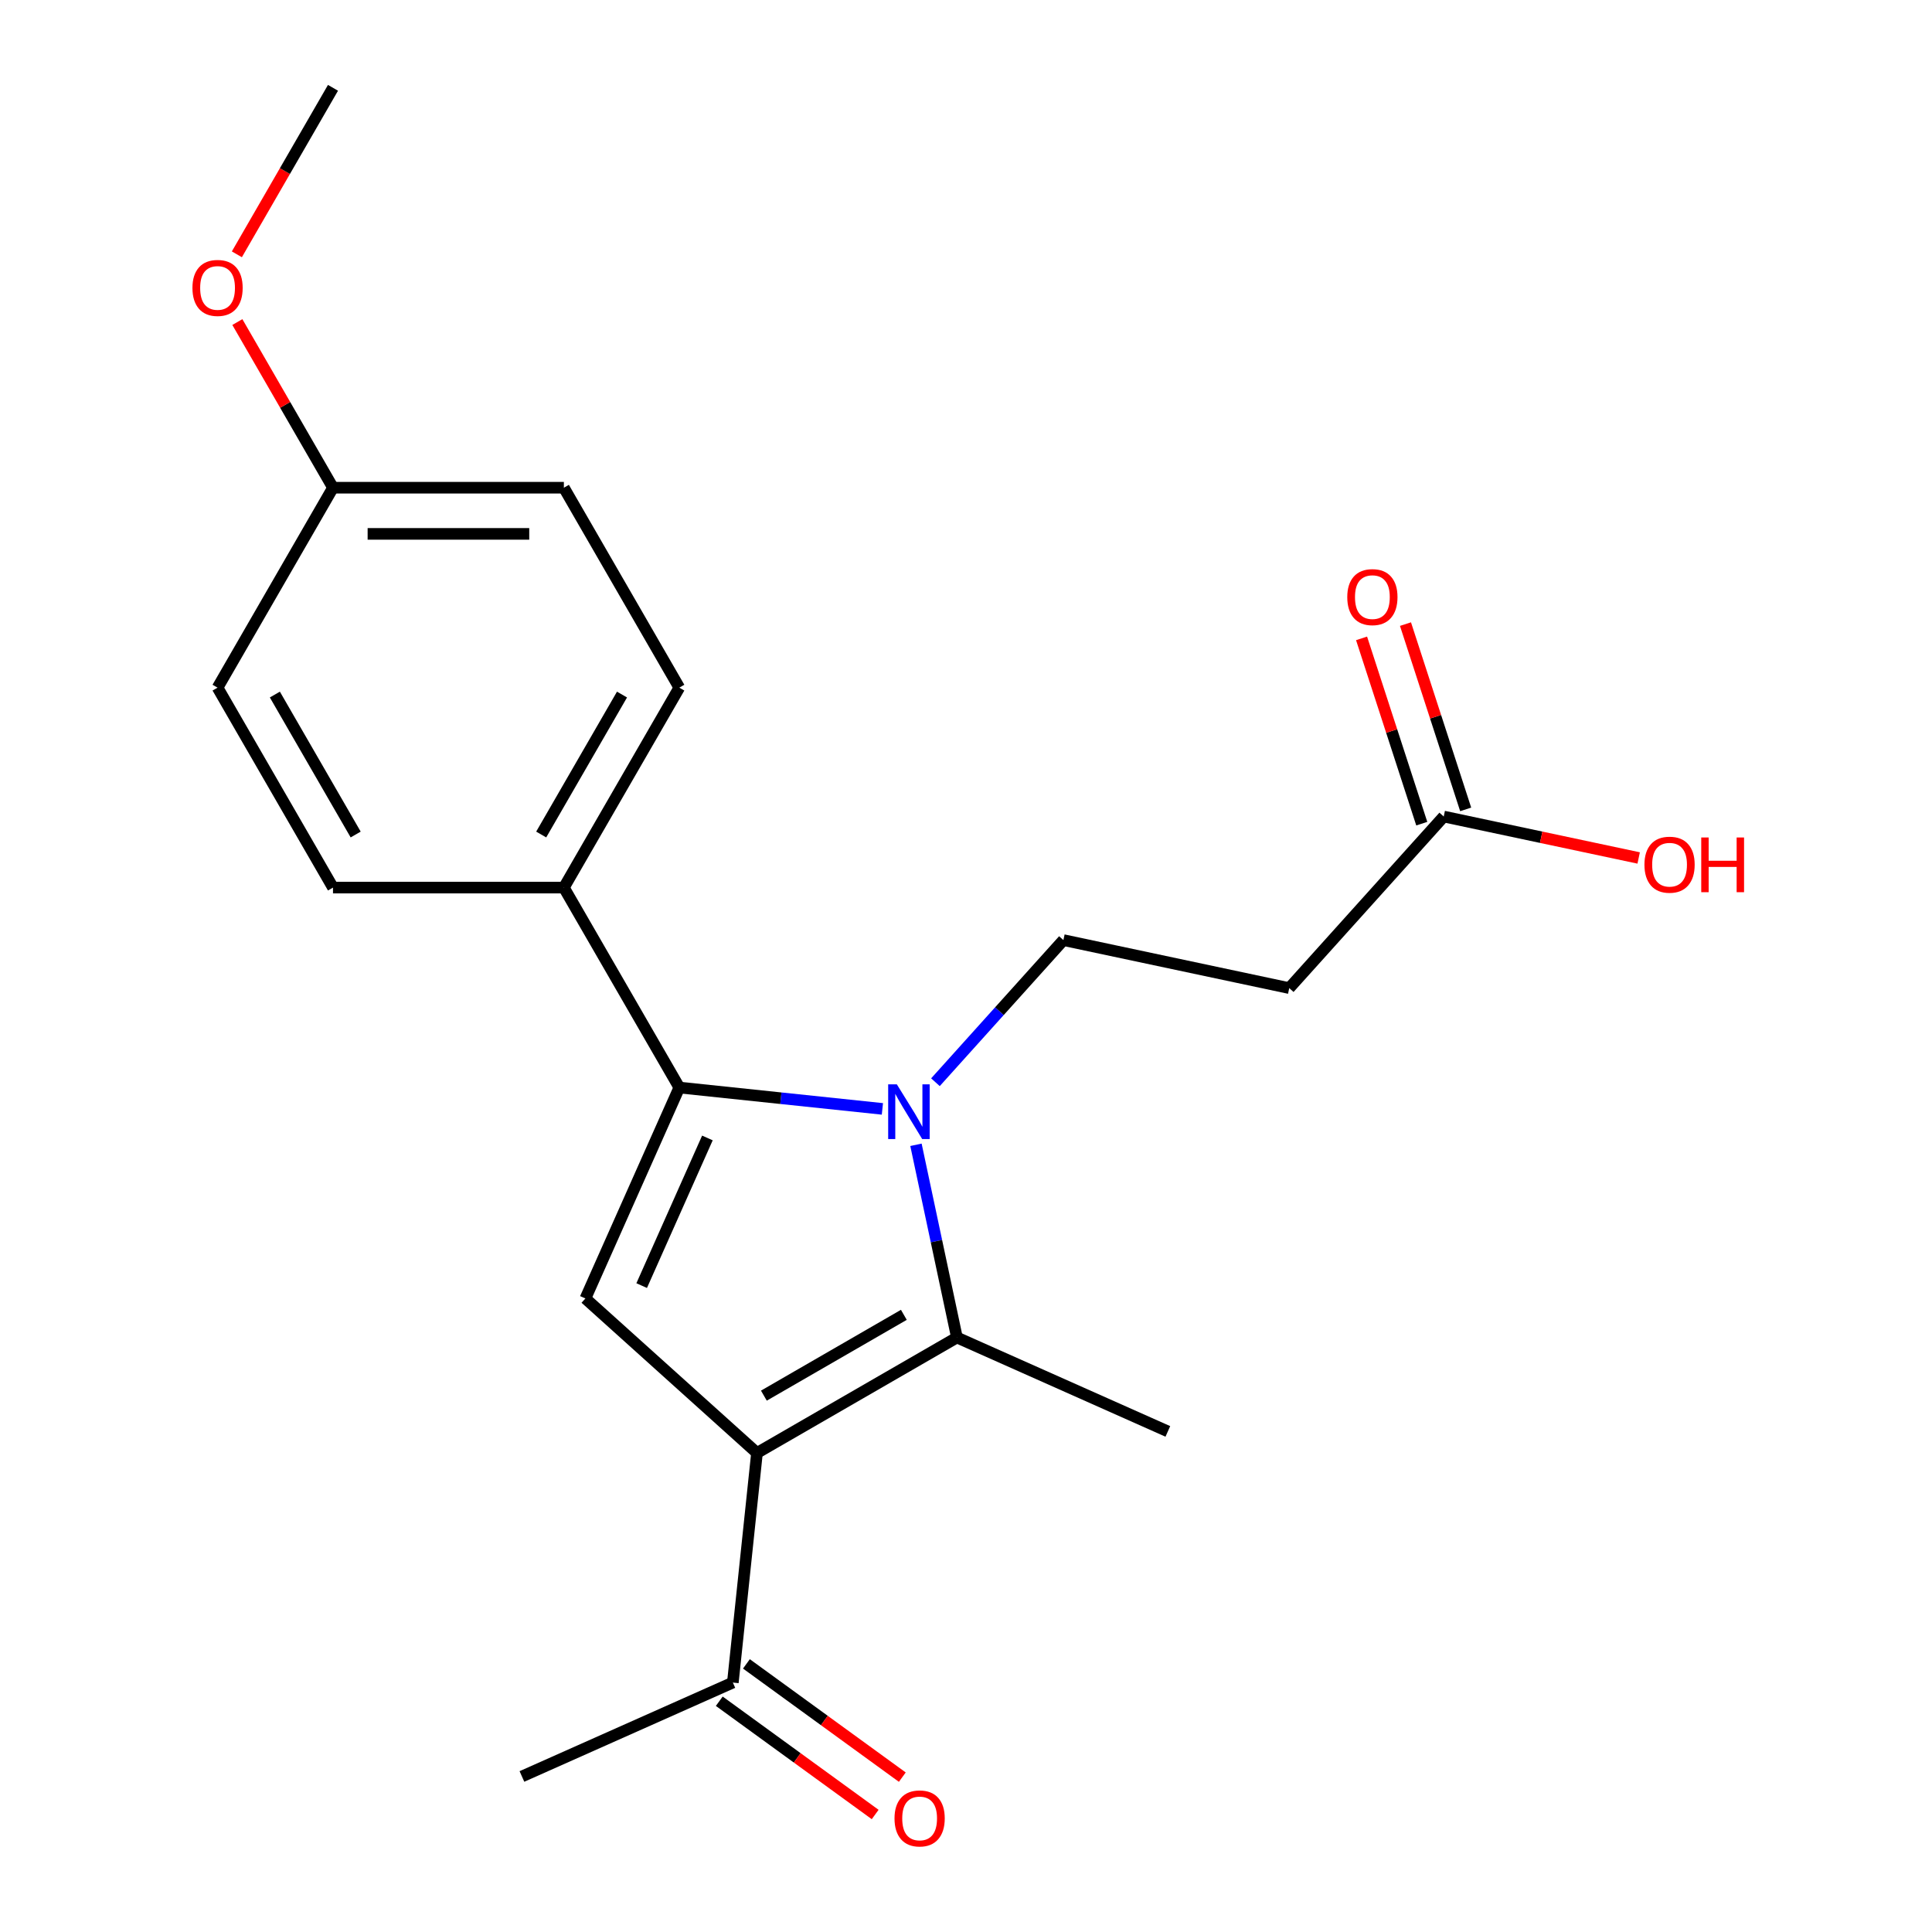 <?xml version='1.0' encoding='iso-8859-1'?>
<svg version='1.1' baseProfile='full'
              xmlns='http://www.w3.org/2000/svg'
                      xmlns:rdkit='http://www.rdkit.org/xml'
                      xmlns:xlink='http://www.w3.org/1999/xlink'
                  xml:space='preserve'
width='1000px' height='1000px' viewBox='0 0 1000 1000'>
<!-- END OF HEADER -->
<rect style='opacity:1.0;fill:#FFFFFF;stroke:none' width='1000' height='1000' x='0' y='0'> </rect>
<path class='bond-1' d='M 456.73,573.959 L 404.17,568.435' style='fill:none;fill-rule:evenodd;stroke:#0000FF;stroke-width:6px;stroke-linecap:butt;stroke-linejoin:miter;stroke-opacity:1' />
<path class='bond-1' d='M 404.17,568.435 L 351.61,562.91' style='fill:none;fill-rule:evenodd;stroke:#000000;stroke-width:6px;stroke-linecap:butt;stroke-linejoin:miter;stroke-opacity:1' />
<path class='bond-2' d='M 474.102,592.549 L 484.702,642.42' style='fill:none;fill-rule:evenodd;stroke:#0000FF;stroke-width:6px;stroke-linecap:butt;stroke-linejoin:miter;stroke-opacity:1' />
<path class='bond-2' d='M 484.702,642.42 L 495.303,692.292' style='fill:none;fill-rule:evenodd;stroke:#000000;stroke-width:6px;stroke-linecap:butt;stroke-linejoin:miter;stroke-opacity:1' />
<path class='bond-4' d='M 484.185,560.156 L 517.302,523.375' style='fill:none;fill-rule:evenodd;stroke:#0000FF;stroke-width:6px;stroke-linecap:butt;stroke-linejoin:miter;stroke-opacity:1' />
<path class='bond-4' d='M 517.302,523.375 L 550.419,486.595' style='fill:none;fill-rule:evenodd;stroke:#000000;stroke-width:6px;stroke-linecap:butt;stroke-linejoin:miter;stroke-opacity:1' />
<path class='bond-0' d='M 391.812,752.042 L 495.303,692.292' style='fill:none;fill-rule:evenodd;stroke:#000000;stroke-width:6px;stroke-linecap:butt;stroke-linejoin:miter;stroke-opacity:1' />
<path class='bond-0' d='M 395.385,722.382 L 467.829,680.556' style='fill:none;fill-rule:evenodd;stroke:#000000;stroke-width:6px;stroke-linecap:butt;stroke-linejoin:miter;stroke-opacity:1' />
<path class='bond-5' d='M 391.812,752.042 L 379.32,870.889' style='fill:none;fill-rule:evenodd;stroke:#000000;stroke-width:6px;stroke-linecap:butt;stroke-linejoin:miter;stroke-opacity:1' />
<path class='bond-21' d='M 391.812,752.042 L 303.005,672.08' style='fill:none;fill-rule:evenodd;stroke:#000000;stroke-width:6px;stroke-linecap:butt;stroke-linejoin:miter;stroke-opacity:1' />
<path class='bond-3' d='M 351.61,562.91 L 303.005,672.08' style='fill:none;fill-rule:evenodd;stroke:#000000;stroke-width:6px;stroke-linecap:butt;stroke-linejoin:miter;stroke-opacity:1' />
<path class='bond-3' d='M 366.154,589.007 L 332.13,665.426' style='fill:none;fill-rule:evenodd;stroke:#000000;stroke-width:6px;stroke-linecap:butt;stroke-linejoin:miter;stroke-opacity:1' />
<path class='bond-7' d='M 351.61,562.91 L 291.86,459.419' style='fill:none;fill-rule:evenodd;stroke:#000000;stroke-width:6px;stroke-linecap:butt;stroke-linejoin:miter;stroke-opacity:1' />
<path class='bond-13' d='M 495.303,692.292 L 604.473,740.897' style='fill:none;fill-rule:evenodd;stroke:#000000;stroke-width:6px;stroke-linecap:butt;stroke-linejoin:miter;stroke-opacity:1' />
<path class='bond-6' d='M 550.419,486.595 L 667.309,511.441' style='fill:none;fill-rule:evenodd;stroke:#000000;stroke-width:6px;stroke-linecap:butt;stroke-linejoin:miter;stroke-opacity:1' />
<path class='bond-10' d='M 372.296,880.557 L 412.642,909.87' style='fill:none;fill-rule:evenodd;stroke:#000000;stroke-width:6px;stroke-linecap:butt;stroke-linejoin:miter;stroke-opacity:1' />
<path class='bond-10' d='M 412.642,909.87 L 452.987,939.182' style='fill:none;fill-rule:evenodd;stroke:#FF0000;stroke-width:6px;stroke-linecap:butt;stroke-linejoin:miter;stroke-opacity:1' />
<path class='bond-10' d='M 386.344,861.221 L 426.69,890.534' style='fill:none;fill-rule:evenodd;stroke:#000000;stroke-width:6px;stroke-linecap:butt;stroke-linejoin:miter;stroke-opacity:1' />
<path class='bond-10' d='M 426.69,890.534 L 467.035,919.847' style='fill:none;fill-rule:evenodd;stroke:#FF0000;stroke-width:6px;stroke-linecap:butt;stroke-linejoin:miter;stroke-opacity:1' />
<path class='bond-19' d='M 379.32,870.889 L 270.15,919.495' style='fill:none;fill-rule:evenodd;stroke:#000000;stroke-width:6px;stroke-linecap:butt;stroke-linejoin:miter;stroke-opacity:1' />
<path class='bond-8' d='M 667.309,511.441 L 747.271,422.634' style='fill:none;fill-rule:evenodd;stroke:#000000;stroke-width:6px;stroke-linecap:butt;stroke-linejoin:miter;stroke-opacity:1' />
<path class='bond-11' d='M 291.86,459.419 L 351.61,355.928' style='fill:none;fill-rule:evenodd;stroke:#000000;stroke-width:6px;stroke-linecap:butt;stroke-linejoin:miter;stroke-opacity:1' />
<path class='bond-11' d='M 280.124,431.945 L 321.95,359.502' style='fill:none;fill-rule:evenodd;stroke:#000000;stroke-width:6px;stroke-linecap:butt;stroke-linejoin:miter;stroke-opacity:1' />
<path class='bond-12' d='M 291.86,459.419 L 172.358,459.419' style='fill:none;fill-rule:evenodd;stroke:#000000;stroke-width:6px;stroke-linecap:butt;stroke-linejoin:miter;stroke-opacity:1' />
<path class='bond-9' d='M 758.636,418.941 L 743.056,370.989' style='fill:none;fill-rule:evenodd;stroke:#000000;stroke-width:6px;stroke-linecap:butt;stroke-linejoin:miter;stroke-opacity:1' />
<path class='bond-9' d='M 743.056,370.989 L 727.475,323.036' style='fill:none;fill-rule:evenodd;stroke:#FF0000;stroke-width:6px;stroke-linecap:butt;stroke-linejoin:miter;stroke-opacity:1' />
<path class='bond-9' d='M 735.906,426.327 L 720.325,378.374' style='fill:none;fill-rule:evenodd;stroke:#000000;stroke-width:6px;stroke-linecap:butt;stroke-linejoin:miter;stroke-opacity:1' />
<path class='bond-9' d='M 720.325,378.374 L 704.744,330.422' style='fill:none;fill-rule:evenodd;stroke:#FF0000;stroke-width:6px;stroke-linecap:butt;stroke-linejoin:miter;stroke-opacity:1' />
<path class='bond-15' d='M 747.271,422.634 L 797.722,433.358' style='fill:none;fill-rule:evenodd;stroke:#000000;stroke-width:6px;stroke-linecap:butt;stroke-linejoin:miter;stroke-opacity:1' />
<path class='bond-15' d='M 797.722,433.358 L 848.173,444.081' style='fill:none;fill-rule:evenodd;stroke:#FF0000;stroke-width:6px;stroke-linecap:butt;stroke-linejoin:miter;stroke-opacity:1' />
<path class='bond-17' d='M 351.61,355.928 L 291.86,252.437' style='fill:none;fill-rule:evenodd;stroke:#000000;stroke-width:6px;stroke-linecap:butt;stroke-linejoin:miter;stroke-opacity:1' />
<path class='bond-16' d='M 172.358,459.419 L 112.608,355.928' style='fill:none;fill-rule:evenodd;stroke:#000000;stroke-width:6px;stroke-linecap:butt;stroke-linejoin:miter;stroke-opacity:1' />
<path class='bond-16' d='M 184.094,431.945 L 142.269,359.502' style='fill:none;fill-rule:evenodd;stroke:#000000;stroke-width:6px;stroke-linecap:butt;stroke-linejoin:miter;stroke-opacity:1' />
<path class='bond-14' d='M 172.358,252.437 L 112.608,355.928' style='fill:none;fill-rule:evenodd;stroke:#000000;stroke-width:6px;stroke-linecap:butt;stroke-linejoin:miter;stroke-opacity:1' />
<path class='bond-18' d='M 172.358,252.437 L 147.606,209.565' style='fill:none;fill-rule:evenodd;stroke:#000000;stroke-width:6px;stroke-linecap:butt;stroke-linejoin:miter;stroke-opacity:1' />
<path class='bond-18' d='M 147.606,209.565 L 122.854,166.693' style='fill:none;fill-rule:evenodd;stroke:#FF0000;stroke-width:6px;stroke-linecap:butt;stroke-linejoin:miter;stroke-opacity:1' />
<path class='bond-22' d='M 172.358,252.437 L 291.86,252.437' style='fill:none;fill-rule:evenodd;stroke:#000000;stroke-width:6px;stroke-linecap:butt;stroke-linejoin:miter;stroke-opacity:1' />
<path class='bond-22' d='M 190.284,276.337 L 273.935,276.337' style='fill:none;fill-rule:evenodd;stroke:#000000;stroke-width:6px;stroke-linecap:butt;stroke-linejoin:miter;stroke-opacity:1' />
<path class='bond-20' d='M 122.6,131.638 L 147.479,88.546' style='fill:none;fill-rule:evenodd;stroke:#FF0000;stroke-width:6px;stroke-linecap:butt;stroke-linejoin:miter;stroke-opacity:1' />
<path class='bond-20' d='M 147.479,88.546 L 172.358,45.455' style='fill:none;fill-rule:evenodd;stroke:#000000;stroke-width:6px;stroke-linecap:butt;stroke-linejoin:miter;stroke-opacity:1' />
<path  class='atom-0' d='M 464.197 561.242
L 473.477 576.242
Q 474.397 577.722, 475.877 580.402
Q 477.357 583.082, 477.437 583.242
L 477.437 561.242
L 481.197 561.242
L 481.197 589.562
L 477.317 589.562
L 467.357 573.162
Q 466.197 571.242, 464.957 569.042
Q 463.757 566.842, 463.397 566.162
L 463.397 589.562
L 459.717 589.562
L 459.717 561.242
L 464.197 561.242
' fill='#0000FF'/>
<path  class='atom-10' d='M 697.343 309.061
Q 697.343 302.261, 700.703 298.461
Q 704.063 294.661, 710.343 294.661
Q 716.623 294.661, 719.983 298.461
Q 723.343 302.261, 723.343 309.061
Q 723.343 315.941, 719.943 319.861
Q 716.543 323.741, 710.343 323.741
Q 704.103 323.741, 700.703 319.861
Q 697.343 315.981, 697.343 309.061
M 710.343 320.541
Q 714.663 320.541, 716.983 317.661
Q 719.343 314.741, 719.343 309.061
Q 719.343 303.501, 716.983 300.701
Q 714.663 297.861, 710.343 297.861
Q 706.023 297.861, 703.663 300.661
Q 701.343 303.461, 701.343 309.061
Q 701.343 314.781, 703.663 317.661
Q 706.023 320.541, 710.343 320.541
' fill='#FF0000'/>
<path  class='atom-11' d='M 462.999 941.21
Q 462.999 934.41, 466.359 930.61
Q 469.719 926.81, 475.999 926.81
Q 482.279 926.81, 485.639 930.61
Q 488.999 934.41, 488.999 941.21
Q 488.999 948.09, 485.599 952.01
Q 482.199 955.89, 475.999 955.89
Q 469.759 955.89, 466.359 952.01
Q 462.999 948.13, 462.999 941.21
M 475.999 952.69
Q 480.319 952.69, 482.639 949.81
Q 484.999 946.89, 484.999 941.21
Q 484.999 935.65, 482.639 932.85
Q 480.319 930.01, 475.999 930.01
Q 471.679 930.01, 469.319 932.81
Q 466.999 935.61, 466.999 941.21
Q 466.999 946.93, 469.319 949.81
Q 471.679 952.69, 475.999 952.69
' fill='#FF0000'/>
<path  class='atom-16' d='M 851.161 447.56
Q 851.161 440.76, 854.521 436.96
Q 857.881 433.16, 864.161 433.16
Q 870.441 433.16, 873.801 436.96
Q 877.161 440.76, 877.161 447.56
Q 877.161 454.44, 873.761 458.36
Q 870.361 462.24, 864.161 462.24
Q 857.921 462.24, 854.521 458.36
Q 851.161 454.48, 851.161 447.56
M 864.161 459.04
Q 868.481 459.04, 870.801 456.16
Q 873.161 453.24, 873.161 447.56
Q 873.161 442, 870.801 439.2
Q 868.481 436.36, 864.161 436.36
Q 859.841 436.36, 857.481 439.16
Q 855.161 441.96, 855.161 447.56
Q 855.161 453.28, 857.481 456.16
Q 859.841 459.04, 864.161 459.04
' fill='#FF0000'/>
<path  class='atom-16' d='M 880.561 433.48
L 884.401 433.48
L 884.401 445.52
L 898.881 445.52
L 898.881 433.48
L 902.721 433.48
L 902.721 461.8
L 898.881 461.8
L 898.881 448.72
L 884.401 448.72
L 884.401 461.8
L 880.561 461.8
L 880.561 433.48
' fill='#FF0000'/>
<path  class='atom-19' d='M 99.608 149.026
Q 99.608 142.226, 102.968 138.426
Q 106.328 134.626, 112.608 134.626
Q 118.888 134.626, 122.248 138.426
Q 125.608 142.226, 125.608 149.026
Q 125.608 155.906, 122.208 159.826
Q 118.808 163.706, 112.608 163.706
Q 106.368 163.706, 102.968 159.826
Q 99.608 155.946, 99.608 149.026
M 112.608 160.506
Q 116.928 160.506, 119.248 157.626
Q 121.608 154.706, 121.608 149.026
Q 121.608 143.466, 119.248 140.666
Q 116.928 137.826, 112.608 137.826
Q 108.288 137.826, 105.928 140.626
Q 103.608 143.426, 103.608 149.026
Q 103.608 154.746, 105.928 157.626
Q 108.288 160.506, 112.608 160.506
' fill='#FF0000'/>
</svg>
